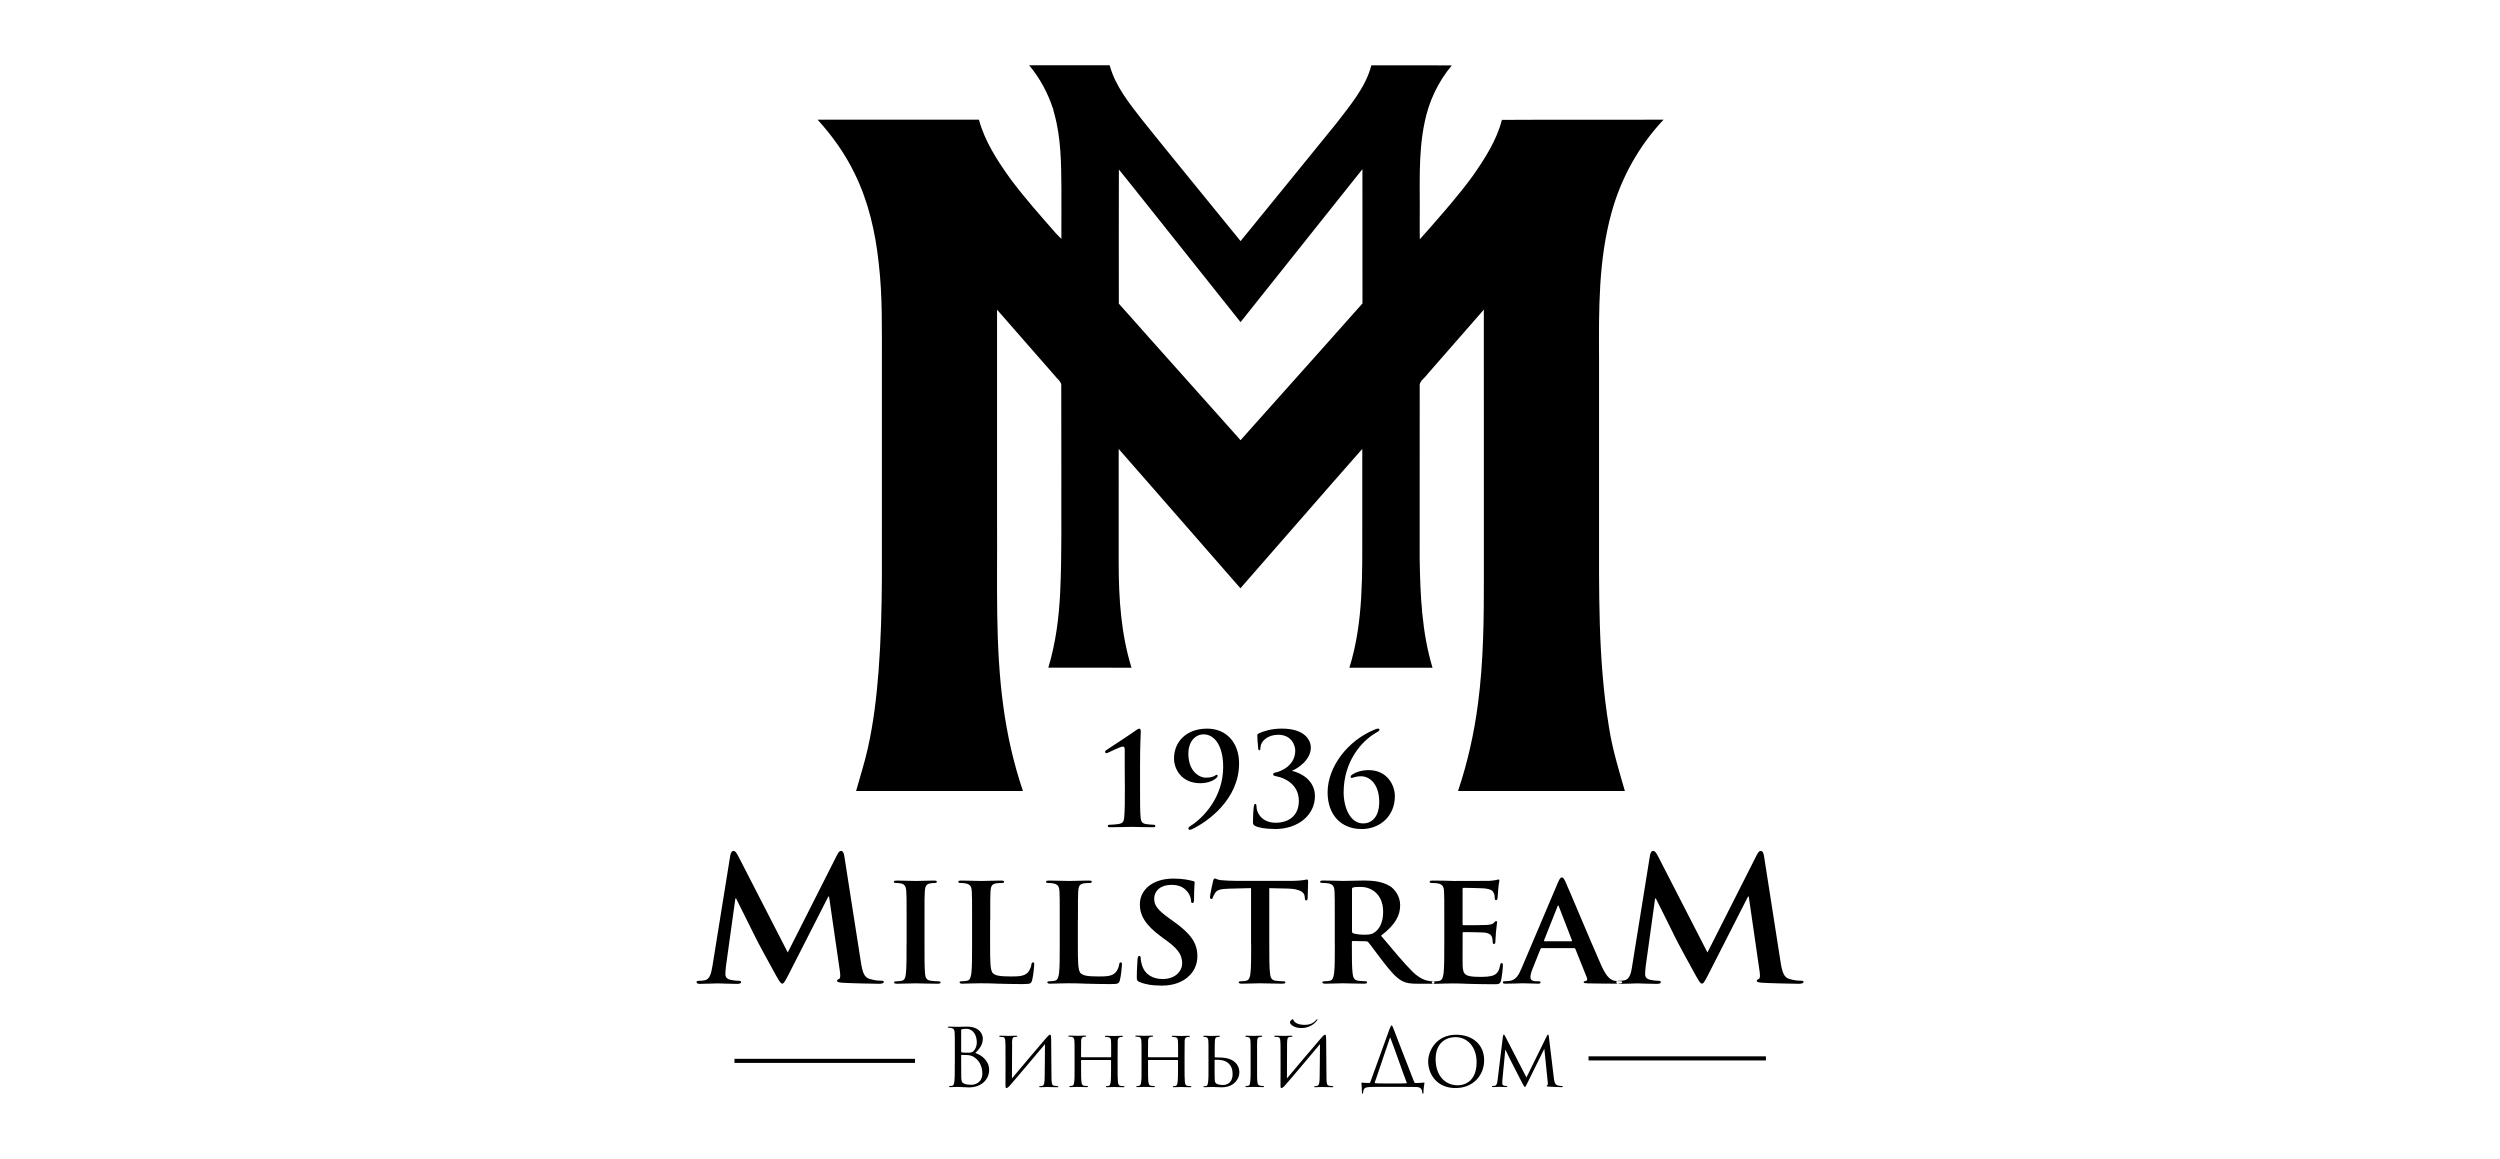 <?xml version="1.0" encoding="UTF-8"?> <!-- Creator: CorelDRAW X5 --> <svg xmlns="http://www.w3.org/2000/svg" xmlns:xlink="http://www.w3.org/1999/xlink" xml:space="preserve" width="135.174mm" height="62.663mm" style="shape-rendering:geometricPrecision; text-rendering:geometricPrecision; image-rendering:optimizeQuality; fill-rule:evenodd; clip-rule:evenodd" viewBox="0 0 55.636 25.792"> <defs> <style type="text/css"> <![CDATA[ .fil1 {fill:none} .fil0 {fill:black} ]]> </style> </defs> <g id="Слой_x0020_1">  <g id="_582978792"> <path id="_515703728" class="fil0" d="M25.408 4.406c-0.171,-0.21 -0.336,-0.425 -0.508,-0.634 -0.004,0.995 -0.001,1.99 -0.001,2.986 0.22,0.247 0.441,0.492 0.659,0.741 0.683,0.766 1.367,1.531 2.05,2.297 0.67,-0.75 1.339,-1.5 2.008,-2.25 0.233,-0.267 0.472,-0.527 0.705,-0.793 -0.002,-0.996 0,-1.992 -0.001,-2.988 -0.184,0.231 -0.367,0.463 -0.552,0.692 -0.721,0.903 -1.44,1.808 -2.16,2.712 -0.734,-0.92 -1.466,-1.842 -2.2,-2.763zm-2.504 -2.953c0.185,-0.001 0.37,-0.001 0.555,-0 0.412,0.002 0.824,-0.001 1.236,-0 0.126,0.468 0.446,0.86 0.745,1.243 0.717,0.894 1.446,1.779 2.168,2.67 0.71,-0.873 1.422,-1.744 2.13,-2.618 0.307,-0.402 0.654,-0.804 0.781,-1.294 0.597,-0.001 1.194,0.002 1.791,0.001 -0.312,0.37 -0.516,0.815 -0.608,1.278 -0.147,0.708 -0.097,1.433 -0.107,2.15 0.001,0.147 -0.002,0.295 0.002,0.442 0.046,-0.052 0.092,-0.104 0.139,-0.156 0.361,-0.41 0.724,-0.82 1.043,-1.259 0.269,-0.385 0.529,-0.79 0.645,-1.242 1.199,-0.008 2.399,0.001 3.598,-0.005 -0.552,0.587 -0.945,1.299 -1.154,2.055 -0.298,1.065 -0.287,2.175 -0.282,3.268l0 3.593c0.002,1.536 -0.03,3.081 0.221,4.603 0.074,0.483 0.218,0.952 0.354,1.422 -1.238,0.001 -2.475,0.001 -3.713,0 0.212,-0.634 0.359,-1.286 0.444,-1.945 0.124,-0.938 0.132,-1.885 0.131,-2.829 -0.001,-1.98 0.001,-3.959 -0.001,-5.939 -0.419,0.477 -0.834,0.958 -1.254,1.435 -0.052,0.078 -0.152,0.136 -0.173,0.229 -0.002,1.289 -0.001,2.579 -0.001,3.868 0.013,0.818 0.047,1.645 0.286,2.437 -0.617,0.001 -1.234,0.001 -1.85,0.001 0.318,-1.021 0.286,-2.095 0.287,-3.146 0,-0.575 0.001,-1.15 -0,-1.725 -0.223,0.25 -0.439,0.505 -0.662,0.754 -0.683,0.782 -1.365,1.566 -2.05,2.348 -0.694,-0.793 -1.386,-1.59 -2.081,-2.383 -0.211,-0.238 -0.417,-0.479 -0.628,-0.717 -0.002,0.847 -0.001,1.694 -8.23184e-005,2.54 8.23184e-005,0.782 0.052,1.573 0.285,2.328 -0.617,0 -1.234,-0.001 -1.851,-0.001 0.165,-0.546 0.237,-1.112 0.264,-1.678 0.04,-0.851 0.021,-1.703 0.026,-2.554 -0.001,-0.691 -0.001,-1.381 -0.002,-2.071 -0.017,-0.082 -0.103,-0.135 -0.15,-0.202 -0.429,-0.486 -0.851,-0.976 -1.279,-1.462 -0.001,1.58 0,3.16 0,4.74 0.01,1.366 -0.046,2.739 0.141,4.098 0.086,0.635 0.229,1.264 0.435,1.874 -1.238,0.001 -2.475,0.001 -3.713,0 0.088,-0.322 0.193,-0.639 0.264,-0.965 0.124,-0.556 0.19,-1.122 0.235,-1.688 0.108,-1.394 0.067,-2.793 0.075,-4.19l0 -2.695c-0.002,-0.735 0.016,-1.472 -0.07,-2.204 -0.073,-0.688 -0.228,-1.375 -0.538,-2.004 -0.21,-0.433 -0.493,-0.833 -0.823,-1.194 1.197,-0 2.393,0.001 3.59,-0.001 0.129,0.476 0.403,0.902 0.693,1.306 0.314,0.425 0.669,0.822 1.019,1.222 0.039,0.043 0.08,0.085 0.123,0.126 0.003,-0.372 -0,-0.744 0.001,-1.116 -0.004,-0.559 -0.007,-1.126 -0.158,-1.671 -0.009,-0.044 -0.032,-0.088 -0.025,-0.132l-0.004 0.021c-0.114,-0.348 -0.291,-0.679 -0.531,-0.966z"></path> <path id="_582978720" class="fil0" d="M30.298 18.451c0.416,0 0.744,-0.291 0.744,-0.733 0,-0.254 -0.18,-0.579 -0.582,-0.579 -0.157,0 -0.285,0.043 -0.371,0.103 -0.017,0.011 -0.031,0.023 -0.031,0.043 0,0.02 0.011,0.028 0.023,0.028 0.014,0 0.04,-0.011 0.063,-0.017 0.04,-0.011 0.077,-0.02 0.148,-0.02 0.188,0 0.402,0.174 0.402,0.57 0,0.331 -0.163,0.479 -0.359,0.479 -0.288,0 -0.433,-0.356 -0.433,-0.69 0,-0.681 0.393,-1.143 0.727,-1.331 0.031,-0.017 0.071,-0.037 0.071,-0.063 0,-0.017 -0.017,-0.026 -0.034,-0.026 -0.014,0 -0.037,0.006 -0.063,0.017 -0.619,0.248 -1.058,0.844 -1.058,1.4 0,0.516 0.314,0.818 0.753,0.818zm-1.936 0c0.556,0 0.901,-0.334 0.901,-0.733 0,-0.345 -0.297,-0.513 -0.507,-0.562l0 -0.006c0.114,-0.04 0.416,-0.234 0.416,-0.513 0,-0.134 -0.1,-0.422 -0.647,-0.422 -0.237,0 -0.408,0.06 -0.504,0.103 -0.037,0.017 -0.04,0.028 -0.04,0.054 0,0.066 0.009,0.194 0.02,0.285 0.003,0.031 0.011,0.04 0.023,0.04 0.014,0 0.026,-0.009 0.026,-0.043 0,-0.168 0.171,-0.302 0.396,-0.302 0.291,0 0.379,0.231 0.379,0.351 0,0.333 -0.314,0.465 -0.442,0.49 -0.031,0.006 -0.051,0.02 -0.051,0.04 0,0.023 0.017,0.034 0.091,0.048 0.14,0.026 0.482,0.16 0.482,0.542 0,0.339 -0.234,0.487 -0.516,0.487 -0.288,0 -0.428,-0.197 -0.428,-0.379 0,-0.023 -0.008,-0.04 -0.026,-0.04 -0.017,0 -0.026,0.02 -0.031,0.054 -0.011,0.063 -0.02,0.222 -0.02,0.356 0,0.034 0.006,0.057 0.049,0.08 0.066,0.037 0.228,0.068 0.43,0.068zm-1.505 -2.235c-0.439,0 -0.73,0.279 -0.73,0.664 0,0.239 0.171,0.55 0.582,0.55 0.145,0 0.294,-0.043 0.376,-0.131 0.006,-0.006 0.014,-0.023 0.014,-0.031 0,-0.014 -0.012,-0.026 -0.023,-0.026 -0.011,0 -0.026,0.014 -0.057,0.031 -0.037,0.017 -0.094,0.034 -0.194,0.034 -0.097,0 -0.379,-0.103 -0.379,-0.539 0,-0.242 0.137,-0.425 0.342,-0.425 0.22,0 0.433,0.222 0.433,0.727 0,0.673 -0.445,1.14 -0.741,1.32 -0.014,0.011 -0.034,0.028 -0.034,0.048 0,0.014 0.014,0.028 0.026,0.028 0.023,0 0.037,-0.003 0.051,-0.011 0.354,-0.165 1.052,-0.667 1.052,-1.465 0,-0.433 -0.254,-0.775 -0.718,-0.775zm-1.824 1.328c0.003,0.274 -0.003,0.516 -0.014,0.641 -0.009,0.091 -0.023,0.131 -0.114,0.151 -0.051,0.011 -0.197,0.02 -0.228,0.02 -0.011,0 -0.023,0.009 -0.023,0.028 0,0.02 0.017,0.026 0.048,0.026 0.182,0 0.422,-0.008 0.487,-0.008 0.077,0 0.259,0.008 0.476,0.008 0.031,0 0.046,-0.006 0.046,-0.026 0,-0.02 -0.014,-0.028 -0.026,-0.028 -0.023,0 -0.145,-0.009 -0.188,-0.017 -0.091,-0.02 -0.105,-0.063 -0.114,-0.154 -0.012,-0.126 -0.012,-0.368 -0.012,-0.641l0 -0.527c0,-0.436 0.017,-0.718 0.017,-0.741 0,-0.028 -0.008,-0.06 -0.034,-0.06 -0.023,0 -0.048,0.02 -0.074,0.037 -0.1,0.074 -0.647,0.433 -0.658,0.439 -0.014,0.009 -0.029,0.023 -0.029,0.04 0,0.017 0.014,0.031 0.023,0.031 0.011,0 0.026,-0.006 0.04,-0.011 0.063,-0.026 0.277,-0.137 0.331,-0.137 0.043,0 0.043,0.034 0.043,0.103l0 0.373 0.003 0.453z"></path> <path id="_582978672" class="fil0" d="M34.374 20.948l0.594 0c0.016,0 0.019,-0.009 0.016,-0.018l-0.29 -0.751c-0.003,-0.012 -0.006,-0.027 -0.016,-0.027 -0.01,0 -0.016,0.015 -0.019,0.027l-0.297 0.748c-0.003,0.012 0,0.021 0.013,0.021zm0.655 0.152l-0.719 0c-0.016,0 -0.023,0.006 -0.029,0.024l-0.174 0.435c-0.032,0.076 -0.048,0.149 -0.048,0.185 0,0.055 0.029,0.094 0.129,0.094l0.048 0c0.039,0 0.048,0.006 0.048,0.024 0,0.024 -0.019,0.03 -0.055,0.03 -0.103,0 -0.242,-0.009 -0.342,-0.009 -0.036,0 -0.213,0.009 -0.381,0.009 -0.042,0 -0.061,-0.006 -0.061,-0.03 0,-0.018 0.013,-0.024 0.039,-0.024 0.029,0 0.074,-0.003 0.1,-0.006 0.148,-0.018 0.21,-0.122 0.274,-0.274l0.81 -1.909c0.039,-0.088 0.058,-0.122 0.09,-0.122 0.029,0 0.048,0.027 0.081,0.097 0.077,0.167 0.594,1.407 0.8,1.868 0.123,0.273 0.216,0.315 0.284,0.333 0.048,0.009 0.097,0.012 0.135,0.012 0.026,0 0.042,0.003 0.042,0.024 0,0.024 -0.029,0.03 -0.149,0.03 -0.116,0 -0.352,0 -0.61,-0.006 -0.058,-0.003 -0.097,-0.003 -0.097,-0.024 0,-0.018 0.013,-0.024 0.045,-0.027 0.023,-0.006 0.045,-0.033 0.029,-0.07l-0.258 -0.644c-0.006,-0.015 -0.016,-0.021 -0.032,-0.021zm-2.887 -0.088l0 -0.535c0,-0.462 0,-0.547 -0.006,-0.644 -0.007,-0.103 -0.032,-0.152 -0.139,-0.173 -0.026,-0.006 -0.081,-0.009 -0.126,-0.009 -0.035,0 -0.055,-0.006 -0.055,-0.027 0,-0.021 0.023,-0.027 0.071,-0.027 0.087,0 0.181,0.003 0.261,0.003 0.084,0.003 0.158,0.006 0.203,0.006 0.103,0 0.745,0 0.807,-0.003 0.061,-0.006 0.113,-0.012 0.139,-0.018 0.016,-0.003 0.035,-0.012 0.052,-0.012 0.016,0 0.019,0.012 0.019,0.027 0,0.021 -0.016,0.058 -0.026,0.198 -0.003,0.03 -0.01,0.164 -0.016,0.201 -0.003,0.015 -0.01,0.033 -0.032,0.033 -0.023,0 -0.029,-0.015 -0.029,-0.043 0,-0.021 -0.003,-0.073 -0.019,-0.109 -0.023,-0.055 -0.055,-0.091 -0.216,-0.109 -0.055,-0.006 -0.394,-0.012 -0.458,-0.012 -0.016,0 -0.023,0.009 -0.023,0.03l0 0.769c0,0.021 0.003,0.033 0.023,0.033 0.071,0 0.442,0 0.516,-0.006 0.077,-0.006 0.126,-0.015 0.155,-0.046 0.023,-0.024 0.035,-0.04 0.052,-0.04 0.013,0 0.023,0.006 0.023,0.024 0,0.018 -0.013,0.067 -0.026,0.222 -0.003,0.061 -0.013,0.182 -0.013,0.204 0,0.024 0,0.058 -0.029,0.058 -0.023,0 -0.029,-0.012 -0.029,-0.027 -0.003,-0.03 -0.003,-0.07 -0.013,-0.109 -0.016,-0.061 -0.061,-0.106 -0.181,-0.118 -0.061,-0.006 -0.381,-0.009 -0.458,-0.009 -0.016,0 -0.019,0.012 -0.019,0.03l0 0.24c0,0.103 -0.003,0.383 0,0.471 0.007,0.21 0.058,0.255 0.387,0.255 0.084,0 0.219,0 0.303,-0.036 0.084,-0.037 0.123,-0.1 0.145,-0.225 0.006,-0.033 0.013,-0.046 0.035,-0.046 0.026,0 0.026,0.024 0.026,0.055 0,0.07 -0.026,0.277 -0.042,0.337 -0.023,0.079 -0.052,0.079 -0.174,0.079 -0.242,0 -0.419,-0.006 -0.558,-0.009 -0.139,-0.006 -0.239,-0.009 -0.336,-0.009 -0.035,0 -0.106,0 -0.184,0.003 -0.074,0 -0.158,0.006 -0.223,0.006 -0.042,0 -0.065,-0.009 -0.065,-0.03 0,-0.015 0.013,-0.024 0.052,-0.024 0.048,0 0.087,-0.006 0.116,-0.012 0.065,-0.012 0.081,-0.079 0.094,-0.167 0.016,-0.128 0.016,-0.368 0.016,-0.647zm-2.055 -1.219c0,-0.024 0.007,-0.037 0.029,-0.043 0.032,-0.009 0.09,-0.012 0.171,-0.012 0.19,0 0.494,0.125 0.494,0.556 0,0.249 -0.093,0.389 -0.19,0.456 -0.058,0.039 -0.1,0.052 -0.229,0.052 -0.081,0 -0.177,-0.009 -0.245,-0.03 -0.023,-0.009 -0.029,-0.021 -0.029,-0.055l0 -0.924zm-0.381 1.219c0,0.28 0,0.52 -0.016,0.647 -0.013,0.088 -0.029,0.155 -0.094,0.167 -0.029,0.006 -0.068,0.012 -0.116,0.012 -0.039,0 -0.052,0.009 -0.052,0.024 0,0.021 0.023,0.03 0.064,0.03 0.129,0 0.332,-0.009 0.394,-0.009 0.048,0 0.287,0.009 0.474,0.009 0.042,0 0.064,-0.009 0.064,-0.03 0,-0.015 -0.013,-0.024 -0.039,-0.024 -0.039,0 -0.11,-0.006 -0.158,-0.012 -0.097,-0.012 -0.116,-0.079 -0.126,-0.167 -0.016,-0.128 -0.016,-0.368 -0.016,-0.65l0 -0.043c0,-0.018 0.01,-0.024 0.026,-0.024l0.281 0.006c0.023,0 0.042,0.003 0.058,0.021 0.042,0.046 0.19,0.252 0.319,0.419 0.181,0.234 0.303,0.377 0.442,0.447 0.084,0.043 0.164,0.058 0.345,0.058l0.307 0c0.039,0 0.061,-0.006 0.061,-0.03 0,-0.015 -0.013,-0.024 -0.039,-0.024 -0.026,0 -0.055,-0.003 -0.09,-0.009 -0.048,-0.009 -0.181,-0.03 -0.361,-0.207 -0.19,-0.188 -0.413,-0.459 -0.7,-0.799 0.326,-0.249 0.426,-0.456 0.426,-0.681 0,-0.204 -0.129,-0.359 -0.219,-0.416 -0.174,-0.112 -0.39,-0.131 -0.594,-0.131 -0.1,0 -0.345,0.009 -0.455,0.009 -0.068,0 -0.271,-0.009 -0.442,-0.009 -0.048,0 -0.071,0.006 -0.071,0.027 0,0.021 0.02,0.027 0.055,0.027 0.045,0 0.1,0.003 0.126,0.009 0.107,0.021 0.132,0.07 0.139,0.173 0.006,0.097 0.006,0.182 0.006,0.644l0 0.535zm-1.862 0c0,0.28 0,0.52 -0.016,0.647 -0.01,0.088 -0.029,0.155 -0.094,0.167 -0.029,0.006 -0.068,0.012 -0.116,0.012 -0.039,0 -0.051,0.009 -0.051,0.024 0,0.021 0.023,0.03 0.065,0.03 0.129,0 0.332,-0.009 0.407,-0.009 0.09,0 0.294,0.009 0.506,0.009 0.036,0 0.061,-0.009 0.061,-0.03 0,-0.015 -0.016,-0.024 -0.052,-0.024 -0.048,0 -0.119,-0.006 -0.165,-0.012 -0.097,-0.012 -0.116,-0.079 -0.126,-0.164 -0.016,-0.131 -0.016,-0.371 -0.016,-0.65l0 -1.246 0.406 0.009c0.287,0.006 0.374,0.091 0.381,0.17l0.003 0.033c0.003,0.046 0.01,0.061 0.035,0.061 0.019,0 0.026,-0.018 0.029,-0.049 0,-0.079 0.01,-0.289 0.01,-0.353 0,-0.046 -0.003,-0.064 -0.026,-0.064 -0.013,0 -0.039,0.006 -0.087,0.015 -0.048,0.006 -0.119,0.015 -0.223,0.015l-1.278 0c-0.107,0 -0.229,-0.006 -0.323,-0.015 -0.081,-0.006 -0.113,-0.037 -0.139,-0.037 -0.019,0 -0.029,0.018 -0.039,0.058 -0.006,0.024 -0.068,0.301 -0.068,0.349 0,0.033 0.007,0.049 0.029,0.049 0.019,0 0.029,-0.012 0.035,-0.036 0.007,-0.024 0.023,-0.061 0.055,-0.106 0.048,-0.067 0.126,-0.082 0.313,-0.088l0.481 -0.012 0 1.246zm-2.013 0.924c0.171,0 0.352,-0.027 0.513,-0.125 0.232,-0.143 0.303,-0.353 0.303,-0.529 0,-0.289 -0.139,-0.498 -0.529,-0.775l-0.09 -0.064c-0.268,-0.191 -0.342,-0.298 -0.342,-0.438 0,-0.182 0.145,-0.313 0.384,-0.313 0.21,0 0.303,0.091 0.352,0.149 0.068,0.079 0.084,0.173 0.084,0.201 0,0.037 0.01,0.055 0.032,0.055 0.026,0 0.035,-0.024 0.035,-0.091 0,-0.237 0.013,-0.325 0.013,-0.365 0,-0.021 -0.016,-0.03 -0.045,-0.036 -0.084,-0.021 -0.219,-0.052 -0.429,-0.052 -0.449,0 -0.745,0.24 -0.745,0.574 0,0.246 0.122,0.459 0.477,0.72l0.148 0.109c0.268,0.198 0.316,0.337 0.316,0.486 0,0.161 -0.142,0.346 -0.432,0.346 -0.2,0 -0.39,-0.082 -0.461,-0.307 -0.016,-0.052 -0.029,-0.115 -0.029,-0.155 0,-0.024 -0.003,-0.052 -0.032,-0.052 -0.026,0 -0.035,0.033 -0.039,0.079 -0.003,0.049 -0.016,0.231 -0.016,0.398 0,0.067 0.01,0.082 0.061,0.103 0.139,0.058 0.284,0.079 0.471,0.079zm-1.842 -1.459c0,-0.462 0,-0.547 0.006,-0.644 0.006,-0.106 0.032,-0.158 0.119,-0.173 0.039,-0.006 0.09,-0.009 0.126,-0.009 0.039,0 0.058,-0.006 0.058,-0.027 0,-0.021 -0.023,-0.027 -0.068,-0.027 -0.126,0 -0.361,0.009 -0.439,0.009 -0.087,0 -0.29,-0.009 -0.442,-0.009 -0.048,0 -0.071,0.006 -0.071,0.027 0,0.021 0.019,0.027 0.055,0.027 0.042,0 0.081,0.003 0.106,0.009 0.106,0.021 0.132,0.07 0.139,0.173 0.006,0.097 0.006,0.182 0.006,0.644l0 0.535c0,0.28 0,0.52 -0.016,0.647 -0.013,0.088 -0.029,0.155 -0.093,0.167 -0.029,0.006 -0.068,0.012 -0.116,0.012 -0.039,0 -0.051,0.009 -0.051,0.024 0,0.021 0.023,0.03 0.064,0.03 0.065,0 0.149,-0.006 0.223,-0.006 0.077,-0.003 0.149,-0.003 0.184,-0.003 0.132,0 0.248,0.003 0.394,0.009 0.145,0.003 0.313,0.009 0.545,0.009 0.168,0 0.184,-0.015 0.203,-0.082 0.026,-0.088 0.048,-0.316 0.048,-0.349 0,-0.037 -0.003,-0.052 -0.026,-0.052 -0.026,0 -0.032,0.018 -0.036,0.046 -0.006,0.058 -0.045,0.143 -0.084,0.182 -0.081,0.082 -0.207,0.085 -0.378,0.085 -0.252,0 -0.336,-0.021 -0.39,-0.067 -0.068,-0.055 -0.068,-0.264 -0.068,-0.653l0 -0.535zm-1.952 0c0,-0.462 0,-0.547 0.006,-0.644 0.007,-0.106 0.032,-0.158 0.119,-0.173 0.039,-0.006 0.09,-0.009 0.126,-0.009 0.039,0 0.058,-0.006 0.058,-0.027 0,-0.021 -0.023,-0.027 -0.068,-0.027 -0.126,0 -0.361,0.009 -0.439,0.009 -0.087,0 -0.29,-0.009 -0.442,-0.009 -0.048,0 -0.071,0.006 -0.071,0.027 0,0.021 0.019,0.027 0.055,0.027 0.042,0 0.081,0.003 0.106,0.009 0.107,0.021 0.132,0.07 0.139,0.173 0.007,0.097 0.007,0.182 0.007,0.644l0 0.535c0,0.28 0,0.52 -0.016,0.647 -0.013,0.088 -0.029,0.155 -0.094,0.167 -0.029,0.006 -0.068,0.012 -0.116,0.012 -0.039,0 -0.052,0.009 -0.052,0.024 0,0.021 0.023,0.03 0.065,0.03 0.064,0 0.148,-0.006 0.222,-0.006 0.077,-0.003 0.149,-0.003 0.184,-0.003 0.132,0 0.248,0.003 0.394,0.009 0.145,0.003 0.313,0.009 0.545,0.009 0.168,0 0.184,-0.015 0.203,-0.082 0.026,-0.088 0.048,-0.316 0.048,-0.349 0,-0.037 -0.003,-0.052 -0.026,-0.052 -0.026,0 -0.032,0.018 -0.036,0.046 -0.006,0.058 -0.045,0.143 -0.084,0.182 -0.081,0.082 -0.206,0.085 -0.378,0.085 -0.252,0 -0.335,-0.021 -0.39,-0.067 -0.068,-0.055 -0.068,-0.264 -0.068,-0.653l0 -0.535zm-1.862 0.535c0,0.295 0,0.535 -0.016,0.663 -0.01,0.088 -0.029,0.14 -0.094,0.152 -0.029,0.006 -0.068,0.012 -0.116,0.012 -0.039,0 -0.052,0.009 -0.052,0.024 0,0.021 0.023,0.03 0.065,0.03 0.129,0 0.332,-0.009 0.407,-0.009 0.087,0 0.29,0.009 0.503,0.009 0.036,0 0.061,-0.009 0.061,-0.03 0,-0.015 -0.016,-0.024 -0.052,-0.024 -0.048,0 -0.119,-0.006 -0.165,-0.012 -0.097,-0.012 -0.119,-0.067 -0.129,-0.149 -0.013,-0.131 -0.013,-0.371 -0.013,-0.666l0 -0.535c0,-0.462 0,-0.547 0.007,-0.644 0.007,-0.106 0.032,-0.158 0.119,-0.173 0.039,-0.006 0.064,-0.009 0.097,-0.009 0.032,0 0.052,-0.006 0.052,-0.03 0,-0.018 -0.026,-0.024 -0.068,-0.024 -0.123,0 -0.313,0.009 -0.394,0.009 -0.094,0 -0.297,-0.009 -0.419,-0.009 -0.052,0 -0.077,0.006 -0.077,0.024 0,0.024 0.019,0.03 0.052,0.03 0.039,0 0.081,0.003 0.116,0.012 0.071,0.015 0.103,0.067 0.11,0.17 0.007,0.097 0.007,0.182 0.007,0.644l0 0.535zm16.146 0.504c-0.02,0.129 -0.052,0.277 -0.165,0.3 -0.06,0.011 -0.089,0.011 -0.121,0.011 -0.04,0 -0.065,0.008 -0.065,0.027 0,0.034 0.032,0.042 0.073,0.042 0.129,0 0.323,-0.011 0.399,-0.011 0.073,0 0.254,0.011 0.423,0.011 0.06,0 0.097,-0.008 0.097,-0.042 0,-0.019 -0.028,-0.027 -0.06,-0.027 -0.04,0 -0.097,-0.004 -0.169,-0.019 -0.069,-0.015 -0.121,-0.049 -0.121,-0.122 0,-0.061 0.004,-0.11 0.012,-0.179l0.21 -1.512 0.016 0c0.141,0.285 0.383,0.764 0.419,0.843 0.048,0.106 0.367,0.688 0.464,0.862 0.065,0.114 0.105,0.19 0.141,0.19 0.036,0 0.057,-0.034 0.149,-0.213l0.879 -1.725 0.016 0 0.242 1.672c0.016,0.106 0.004,0.156 -0.02,0.163 -0.028,0.011 -0.044,0.023 -0.044,0.042 0,0.023 0.024,0.034 0.117,0.042 0.161,0.011 0.718,0.023 0.819,0.023 0.057,0 0.105,-0.011 0.105,-0.042 0,-0.023 -0.028,-0.027 -0.064,-0.027 -0.052,0 -0.133,-0.004 -0.25,-0.038 -0.121,-0.034 -0.161,-0.144 -0.198,-0.384l-0.367 -2.348c-0.012,-0.08 -0.036,-0.118 -0.073,-0.118 -0.036,0 -0.056,0.03 -0.089,0.091l-1.097 2.169 -1.101 -2.143c-0.052,-0.099 -0.077,-0.118 -0.109,-0.118 -0.032,0 -0.057,0.034 -0.069,0.099l-0.399 2.477zm-20.47 0c-0.02,0.129 -0.052,0.277 -0.165,0.3 -0.061,0.011 -0.089,0.011 -0.121,0.011 -0.04,0 -0.064,0.008 -0.064,0.027 0,0.034 0.032,0.042 0.073,0.042 0.129,0 0.323,-0.011 0.399,-0.011 0.073,0 0.254,0.011 0.423,0.011 0.061,0 0.097,-0.008 0.097,-0.042 0,-0.019 -0.028,-0.027 -0.06,-0.027 -0.04,0 -0.097,-0.004 -0.169,-0.019 -0.069,-0.015 -0.121,-0.049 -0.121,-0.122 0,-0.061 0.004,-0.11 0.012,-0.179l0.21 -1.512 0.016 0c0.141,0.285 0.383,0.764 0.42,0.843 0.048,0.106 0.367,0.688 0.464,0.862 0.065,0.114 0.105,0.19 0.141,0.19 0.036,0 0.056,-0.034 0.149,-0.213l0.879 -1.725 0.016 0 0.242 1.672c0.016,0.106 0.004,0.156 -0.02,0.163 -0.028,0.011 -0.044,0.023 -0.044,0.042 0,0.023 0.024,0.034 0.117,0.042 0.161,0.011 0.718,0.023 0.819,0.023 0.056,0 0.105,-0.011 0.105,-0.042 0,-0.023 -0.028,-0.027 -0.064,-0.027 -0.052,0 -0.133,-0.004 -0.25,-0.038 -0.121,-0.034 -0.161,-0.144 -0.198,-0.384l-0.367 -2.348c-0.012,-0.08 -0.036,-0.118 -0.073,-0.118 -0.036,0 -0.056,0.03 -0.089,0.091l-1.097 2.169 -1.101 -2.143c-0.053,-0.099 -0.077,-0.118 -0.109,-0.118 -0.032,0 -0.056,0.034 -0.069,0.099l-0.399 2.477z"></path> <polygon id="_582978120" class="fil0" points="35.352,23.6 39.3,23.6 39.3,23.509 35.352,23.509 "></polygon> <polygon id="_582976800" class="fil0" points="16.345,23.655 20.363,23.655 20.363,23.564 16.345,23.564 "></polygon> <path id="_582976224" class="fil0" d="M34.469 23.071c-0.002,-0.028 -0.007,-0.045 -0.018,-0.045 -0.011,0 -0.018,0.011 -0.027,0.03l-0.454 0.923 -0.477 -0.925c-0.013,-0.023 -0.018,-0.029 -0.027,-0.029 -0.009,0 -0.016,0.014 -0.02,0.045l-0.119 0.978c-0.009,0.071 -0.025,0.114 -0.068,0.118 -0.019,0.002 -0.021,0.002 -0.034,0.002 -0.016,0 -0.023,0.007 -0.023,0.011 0,0.012 0.011,0.014 0.027,0.014 0.045,0 0.119,-0.005 0.137,-0.005 0.014,0 0.091,0.005 0.148,0.005 0.02,0 0.03,-0.002 0.03,-0.014 0,-0.004 -0.004,-0.009 -0.018,-0.011 -0.018,-0.002 -0.03,-0.002 -0.05,-0.005 -0.036,-0.007 -0.044,-0.034 -0.044,-0.053 0,-0.027 0,-0.043 0.002,-0.068l0.066 -0.686c0.014,0.037 0.189,0.383 0.2,0.404 0.011,0.016 0.153,0.301 0.182,0.353 0.034,0.061 0.043,0.077 0.053,0.077 0.016,0 0.021,-0.016 0.055,-0.085l0.378 -0.766 0.078 0.763c0.003,0.025 -0.002,0.046 -0.011,0.05 -0.009,0.004 -0.016,0.011 -0.016,0.016 0,0.009 0.014,0.013 0.053,0.016 0.057,0.004 0.249,0.011 0.281,0.011 0.02,0 0.027,-0.005 0.027,-0.014 0,-0.009 -0.016,-0.011 -0.023,-0.011 -0.025,-0.002 -0.061,-0.005 -0.091,-0.013 -0.069,-0.016 -0.08,-0.116 -0.085,-0.159l-0.112 -0.927zm-2.026 1.082c-0.299,0 -0.494,-0.232 -0.494,-0.581 0,-0.337 0.2,-0.49 0.447,-0.49 0.244,0 0.465,0.2 0.465,0.558 0,0.453 -0.299,0.513 -0.419,0.513zm-0.045 0.061c0.38,0 0.631,-0.278 0.631,-0.618 0,-0.358 -0.269,-0.568 -0.622,-0.568 -0.44,0 -0.624,0.355 -0.624,0.592 0,0.271 0.178,0.595 0.615,0.595zm-1.096 -0.025c0.073,0 0.182,0 0.233,0.003 0.077,0.005 0.111,0.043 0.116,0.121 0.002,0.016 0.005,0.027 0.016,0.027 0.007,0 0.012,-0.009 0.012,-0.027 0,-0.087 0.016,-0.178 0.021,-0.207 0.004,-0.014 0,-0.016 -0.011,-0.014 -0.036,0.007 -0.152,0.011 -0.187,0.011 -0.016,0 -0.021,-0.005 -0.029,-0.02 -0.15,-0.374 -0.433,-1.121 -0.467,-1.205 -0.018,-0.045 -0.025,-0.057 -0.036,-0.057 -0.011,0 -0.021,0.012 -0.045,0.075l-0.428 1.183c-0.011,0.02 -0.014,0.023 -0.029,0.023 -0.064,0 -0.126,-0.004 -0.159,-0.009 -0.009,0 -0.012,0.002 -0.011,0.016 0.002,0.027 0.009,0.085 0.011,0.198 0,0.025 0.005,0.032 0.012,0.032 0.011,0 0.014,-0.014 0.016,-0.03 0.005,-0.08 0.034,-0.11 0.127,-0.116 0.046,-0.003 0.096,-0.005 0.232,-0.005l0.602 0zm-0.508 -0.077c-0.105,0 -0.159,-0.002 -0.189,-0.005 -0.005,-0.002 -0.011,-0.002 -0.011,-0.009 0,-0.014 0.016,-0.054 0.032,-0.098l0.306 -0.903c0.004,-0.007 0.007,-0.007 0.011,0.002 0.132,0.346 0.26,0.729 0.362,0.993 0.005,0.011 0.002,0.014 -0.005,0.016 -0.016,0.002 -0.053,0.005 -0.208,0.005l-0.298 0zm-2.087 -1.365c0,0.023 0.018,0.05 0.05,0.075 0.062,0.046 0.139,0.057 0.207,0.057 0.141,0 0.271,-0.064 0.349,-0.173 0.009,-0.014 0.007,-0.023 0.002,-0.023 -0.007,0 -0.009,0 -0.021,0.013 -0.069,0.08 -0.148,0.112 -0.266,0.112 -0.159,0 -0.237,-0.066 -0.248,-0.119 -0.002,-0.006 -0.005,-0.007 -0.011,-0.007 -0.009,0 -0.039,0.023 -0.055,0.045 -0.005,0.011 -0.007,0.016 -0.007,0.021zm-0.064 0.483c0,-0.127 0.016,-0.146 0.057,-0.153 0.014,-0.002 0.021,-0.002 0.041,-0.003 0.018,-0.002 0.021,-0.007 0.021,-0.014 0,-0.007 -0.009,-0.011 -0.028,-0.011 -0.045,0 -0.105,0.005 -0.162,0.005 -0.025,0 -0.132,-0.005 -0.18,-0.005 -0.02,0 -0.034,0.002 -0.034,0.013 0,0.005 0.003,0.011 0.016,0.013 0.013,0.002 0.032,0.002 0.052,0.003 0.052,0.005 0.07,0.016 0.071,0.182 0.003,0.292 0,0.64 0,0.886 0,0.059 0.005,0.069 0.021,0.069 0.009,0 0.025,-0.005 0.061,-0.039 0.055,-0.057 0.713,-0.839 0.796,-0.939 -0.003,0.251 -0.002,0.497 -0.007,0.738 -0.002,0.112 -0.007,0.18 -0.055,0.191 -0.012,0.003 -0.03,0.005 -0.043,0.007 -0.023,0.002 -0.025,0.005 -0.025,0.012 0,0.007 0.004,0.011 0.025,0.011 0.055,0 0.107,-0.005 0.146,-0.005 0.025,0 0.175,0.005 0.232,0.005 0.018,0 0.025,-0.002 0.025,-0.011 0,-0.005 -0.002,-0.011 -0.021,-0.014 -0.025,-0.002 -0.059,-0.005 -0.066,-0.007 -0.052,-0.007 -0.064,-0.039 -0.066,-0.16 -0.004,-0.283 -0.005,-0.552 -0.007,-0.838 0,-0.125 -0.007,-0.139 -0.025,-0.139 -0.02,0 -0.046,0.027 -0.105,0.096 -0.135,0.153 -0.529,0.624 -0.743,0.877l0.003 -0.768zm-0.811 0.524c0,0.134 0,0.26 -0.009,0.324 -0.005,0.043 -0.011,0.078 -0.041,0.086 -0.014,0.003 -0.034,0.005 -0.043,0.005 -0.016,0 -0.023,0.005 -0.023,0.013 0,0.009 0.012,0.012 0.028,0.012 0.05,0 0.155,-0.005 0.16,-0.005 0.009,0 0.112,0.005 0.203,0.005 0.018,0 0.025,-0.005 0.025,-0.012 0,-0.007 -0.004,-0.011 -0.02,-0.013 -0.007,0 -0.045,-0.002 -0.068,-0.007 -0.046,-0.011 -0.053,-0.03 -0.061,-0.082 -0.009,-0.064 -0.007,-0.189 -0.007,-0.326l0 -0.267c0,-0.235 -0.002,-0.276 0.002,-0.324 0.004,-0.052 0.009,-0.078 0.061,-0.085 0.013,-0.002 0.021,-0.002 0.032,-0.003 0.014,-0.002 0.02,-0.005 0.02,-0.013 0,-0.009 -0.009,-0.013 -0.027,-0.013 -0.05,0 -0.153,0.005 -0.16,0.005 -0.005,0 -0.107,-0.005 -0.162,-0.005 -0.02,0 -0.027,0.004 -0.027,0.013 0,0.007 0.007,0.011 0.02,0.013 0.011,0.002 0.023,0.002 0.041,0.005 0.037,0.007 0.048,0.034 0.052,0.082 0.004,0.048 0.004,0.091 0.004,0.326l0 0.267zm-0.87 0.435c0.045,0 0.166,0.009 0.23,0.009 0.271,0 0.389,-0.191 0.389,-0.33 0,-0.135 -0.068,-0.224 -0.173,-0.28 -0.07,-0.034 -0.144,-0.055 -0.331,-0.055l-0.037 0c-0.005,0 -0.007,-0.002 -0.007,-0.007l0 -0.039c0,-0.235 0,-0.276 0.004,-0.324 0.004,-0.052 0.012,-0.077 0.053,-0.085 0.016,-0.003 0.03,-0.003 0.039,-0.003 0.009,0 0.018,-0.004 0.018,-0.011 0,-0.011 -0.007,-0.014 -0.023,-0.014 -0.05,0 -0.157,0.005 -0.162,0.005 -0.007,0 -0.103,-0.005 -0.157,-0.005 -0.02,0 -0.027,0.004 -0.027,0.013 0,0.007 0.007,0.013 0.02,0.013 0.011,0 0.025,0.002 0.041,0.005 0.034,0.007 0.048,0.034 0.052,0.082 0.003,0.048 0.003,0.091 0.003,0.326l0 0.267c0,0.134 0.002,0.262 -0.009,0.326 -0.005,0.043 -0.012,0.082 -0.043,0.087 -0.016,0.004 -0.03,0.004 -0.041,0.004 -0.013,0 -0.02,0.003 -0.02,0.011 0,0.009 0.009,0.012 0.025,0.012 0.05,0 0.151,-0.005 0.157,-0.005zm0.069 -0.597c0,-0.004 0.004,-0.007 0.007,-0.007 0.118,-0.004 0.219,0.014 0.283,0.064 0.082,0.066 0.11,0.151 0.11,0.255 0,0.164 -0.093,0.242 -0.217,0.242 -0.057,0 -0.098,-0.009 -0.135,-0.025 -0.025,-0.013 -0.043,-0.037 -0.045,-0.078 -0.004,-0.069 -0.004,-0.203 -0.004,-0.349l0 -0.102zm-1.472 -0.066c-0.005,0 -0.011,0 -0.011,-0.009l0 -0.032c0,-0.235 0,-0.275 0.002,-0.323 0.003,-0.05 0.014,-0.08 0.059,-0.087 0.02,-0.004 0.025,-0.004 0.036,-0.004 0.011,0 0.018,-0.004 0.018,-0.011 0,-0.009 -0.009,-0.013 -0.027,-0.013 -0.05,0 -0.153,0.005 -0.16,0.005 -0.023,0 -0.109,-0.005 -0.185,-0.005 -0.018,0 -0.027,0.002 -0.027,0.013 0,0.005 0.007,0.011 0.02,0.011 0.014,0 0.032,0.002 0.048,0.004 0.052,0.005 0.064,0.039 0.068,0.085 0.004,0.048 0.004,0.094 0.004,0.33l0 0.264c0,0.146 0.002,0.266 -0.009,0.33 -0.005,0.039 -0.013,0.073 -0.045,0.08 -0.014,0.003 -0.028,0.005 -0.043,0.005 -0.016,0 -0.02,0.007 -0.02,0.013 0,0.009 0.011,0.012 0.029,0.012 0.046,0 0.155,-0.005 0.16,-0.005 0.009,0 0.114,0.005 0.205,0.005 0.016,0 0.023,-0.005 0.023,-0.012 0,-0.007 -0.009,-0.013 -0.021,-0.013 -0.014,0 -0.041,-0.002 -0.064,-0.005 -0.046,-0.005 -0.055,-0.041 -0.061,-0.08 -0.009,-0.064 -0.009,-0.18 -0.009,-0.324l0 -0.159c0,-0.009 0.004,-0.011 0.009,-0.011l0.647 0c0.005,0 0.011,0.004 0.011,0.011l0 0.159c0,0.144 0,0.257 -0.009,0.321 -0.005,0.041 -0.014,0.08 -0.045,0.086 -0.014,0.004 -0.027,0.004 -0.041,0.004 -0.014,0 -0.02,0.005 -0.02,0.011 0,0.011 0.009,0.014 0.027,0.014 0.048,0 0.151,-0.005 0.159,-0.005 0.009,0 0.112,0.005 0.201,0.005 0.018,0 0.027,-0.003 0.027,-0.012 0,-0.007 -0.009,-0.013 -0.023,-0.013 -0.016,0 -0.039,-0.002 -0.062,-0.005 -0.046,-0.005 -0.055,-0.041 -0.061,-0.084 -0.007,-0.064 -0.007,-0.18 -0.007,-0.326l0 -0.267c0,-0.235 0,-0.276 0.002,-0.324 0.004,-0.05 0.011,-0.078 0.059,-0.085 0.011,-0.002 0.025,-0.003 0.036,-0.003 0.014,0 0.02,-0.007 0.02,-0.013 0,-0.011 -0.011,-0.013 -0.029,-0.013 -0.053,0 -0.153,0.005 -0.16,0.005 -0.007,0 -0.112,-0.005 -0.187,-0.005 -0.016,0 -0.025,0.002 -0.025,0.013 0,0.007 0.009,0.013 0.021,0.013 0.014,0 0.032,0.002 0.045,0.003 0.059,0.011 0.066,0.036 0.07,0.084 0.004,0.048 0.004,0.089 0.004,0.324l0 0.032c0,0.009 -0.005,0.009 -0.011,0.009l-0.645 0zm-1.49 0c-0.005,0 -0.011,0 -0.011,-0.009l0 -0.032c0,-0.235 0,-0.275 0.002,-0.323 0.004,-0.05 0.014,-0.08 0.059,-0.087 0.02,-0.004 0.025,-0.004 0.036,-0.004 0.011,0 0.018,-0.004 0.018,-0.011 0,-0.009 -0.009,-0.013 -0.027,-0.013 -0.05,0 -0.153,0.005 -0.16,0.005 -0.023,0 -0.109,-0.005 -0.185,-0.005 -0.018,0 -0.027,0.002 -0.027,0.013 0,0.005 0.007,0.011 0.02,0.011 0.014,0 0.032,0.002 0.048,0.004 0.052,0.005 0.064,0.039 0.068,0.085 0.004,0.048 0.004,0.094 0.004,0.33l0 0.264c0,0.146 0.002,0.266 -0.009,0.33 -0.005,0.039 -0.013,0.073 -0.045,0.08 -0.014,0.003 -0.028,0.005 -0.043,0.005 -0.016,0 -0.02,0.007 -0.02,0.013 0,0.009 0.011,0.012 0.029,0.012 0.046,0 0.155,-0.005 0.16,-0.005 0.009,0 0.114,0.005 0.205,0.005 0.016,0 0.023,-0.005 0.023,-0.012 0,-0.007 -0.009,-0.013 -0.021,-0.013 -0.014,0 -0.041,-0.002 -0.064,-0.005 -0.046,-0.005 -0.055,-0.041 -0.061,-0.08 -0.009,-0.064 -0.009,-0.18 -0.009,-0.324l0 -0.159c0,-0.009 0.004,-0.011 0.009,-0.011l0.647 0c0.005,0 0.011,0.004 0.011,0.011l0 0.159c0,0.144 0,0.257 -0.009,0.321 -0.005,0.041 -0.014,0.08 -0.045,0.086 -0.014,0.004 -0.027,0.004 -0.041,0.004 -0.014,0 -0.02,0.005 -0.02,0.011 0,0.011 0.009,0.014 0.027,0.014 0.048,0 0.152,-0.005 0.159,-0.005 0.009,0 0.112,0.005 0.201,0.005 0.018,0 0.027,-0.003 0.027,-0.012 0,-0.007 -0.009,-0.013 -0.023,-0.013 -0.016,0 -0.039,-0.002 -0.062,-0.005 -0.046,-0.005 -0.055,-0.041 -0.061,-0.084 -0.007,-0.064 -0.007,-0.18 -0.007,-0.326l0 -0.267c0,-0.235 0,-0.276 0.002,-0.324 0.004,-0.05 0.011,-0.078 0.059,-0.085 0.011,-0.002 0.025,-0.003 0.036,-0.003 0.014,0 0.02,-0.007 0.02,-0.013 0,-0.011 -0.011,-0.013 -0.028,-0.013 -0.053,0 -0.153,0.005 -0.16,0.005 -0.007,0 -0.112,-0.005 -0.187,-0.005 -0.016,0 -0.025,0.002 -0.025,0.013 0,0.007 0.009,0.013 0.021,0.013 0.014,0 0.032,0.002 0.045,0.003 0.059,0.011 0.066,0.036 0.07,0.084 0.003,0.048 0.003,0.089 0.003,0.324l0 0.032c0,0.009 -0.005,0.009 -0.011,0.009l-0.645 0zm-1.547 -0.296c0,-0.127 0.016,-0.146 0.057,-0.153 0.014,-0.002 0.021,-0.002 0.041,-0.003 0.018,-0.002 0.021,-0.007 0.021,-0.014 0,-0.007 -0.009,-0.011 -0.028,-0.011 -0.045,0 -0.105,0.005 -0.162,0.005 -0.025,0 -0.132,-0.005 -0.18,-0.005 -0.02,0 -0.034,0.002 -0.034,0.013 0,0.005 0.003,0.011 0.016,0.013 0.012,0.002 0.032,0.002 0.052,0.003 0.052,0.005 0.069,0.016 0.071,0.182 0.003,0.292 0,0.64 0,0.886 0,0.059 0.005,0.069 0.021,0.069 0.009,0 0.025,-0.005 0.061,-0.039 0.055,-0.057 0.713,-0.839 0.797,-0.939 -0.003,0.251 -0.002,0.497 -0.007,0.738 -0.002,0.112 -0.007,0.18 -0.055,0.191 -0.012,0.003 -0.03,0.005 -0.043,0.007 -0.023,0.002 -0.025,0.005 -0.025,0.012 0,0.007 0.004,0.011 0.025,0.011 0.055,0 0.107,-0.005 0.146,-0.005 0.025,0 0.175,0.005 0.232,0.005 0.018,0 0.025,-0.002 0.025,-0.011 0,-0.005 -0.002,-0.011 -0.021,-0.014 -0.025,-0.002 -0.059,-0.005 -0.066,-0.007 -0.052,-0.007 -0.064,-0.039 -0.066,-0.16 -0.004,-0.283 -0.005,-0.552 -0.007,-0.838 0,-0.125 -0.007,-0.139 -0.025,-0.139 -0.02,0 -0.046,0.027 -0.105,0.096 -0.135,0.153 -0.529,0.624 -0.743,0.877l0.004 -0.768zm-1.132 0.26c0,-0.009 0.004,-0.012 0.011,-0.012 0.027,0 0.116,0 0.139,0.003 0.043,0.005 0.087,0.011 0.148,0.052 0.137,0.094 0.173,0.249 0.173,0.356 0,0.201 -0.155,0.253 -0.251,0.253 -0.032,0 -0.109,-0.004 -0.157,-0.027 -0.055,-0.027 -0.055,-0.052 -0.061,-0.139 -0.002,-0.027 -0.002,-0.248 -0.002,-0.385l0 -0.102zm0 -0.565c0,-0.011 0.005,-0.016 0.021,-0.02 0.029,-0.007 0.066,-0.009 0.086,-0.009 0.175,0 0.241,0.159 0.241,0.306 0,0.073 -0.027,0.137 -0.064,0.18 -0.037,0.043 -0.062,0.046 -0.162,0.046 -0.066,0 -0.098,-0.005 -0.109,-0.007 -0.009,-0.003 -0.013,-0.007 -0.013,-0.02l0 -0.478zm-0.142 0.752c0,0.171 0,0.312 -0.009,0.387 -0.007,0.052 -0.014,0.093 -0.05,0.1 -0.016,0.003 -0.029,0.005 -0.043,0.005 -0.023,0 -0.027,0.007 -0.027,0.013 0,0.009 0.009,0.012 0.028,0.012 0.062,0 0.118,-0.005 0.175,-0.005 0.007,0 0.057,0.002 0.109,0.005 0.052,0.002 0.109,0.006 0.128,0.006 0.305,0 0.454,-0.198 0.454,-0.389 0,-0.209 -0.176,-0.335 -0.308,-0.376 0.084,-0.087 0.167,-0.175 0.167,-0.321 0,-0.089 -0.064,-0.267 -0.356,-0.267 -0.082,0 -0.152,0.005 -0.194,0.005 -0.009,0 -0.121,-0.005 -0.201,-0.005 -0.02,0 -0.028,0.003 -0.028,0.014 0,0.007 0.007,0.011 0.023,0.011 0.007,0 0.037,0.002 0.052,0.005 0.059,0.012 0.073,0.041 0.077,0.102 0.004,0.057 0.004,0.107 0.004,0.385l0 0.314z"></path> </g> <rect class="fil1" x="-1.39451e-005" width="55.636" height="25.792"></rect> </g> </svg> 